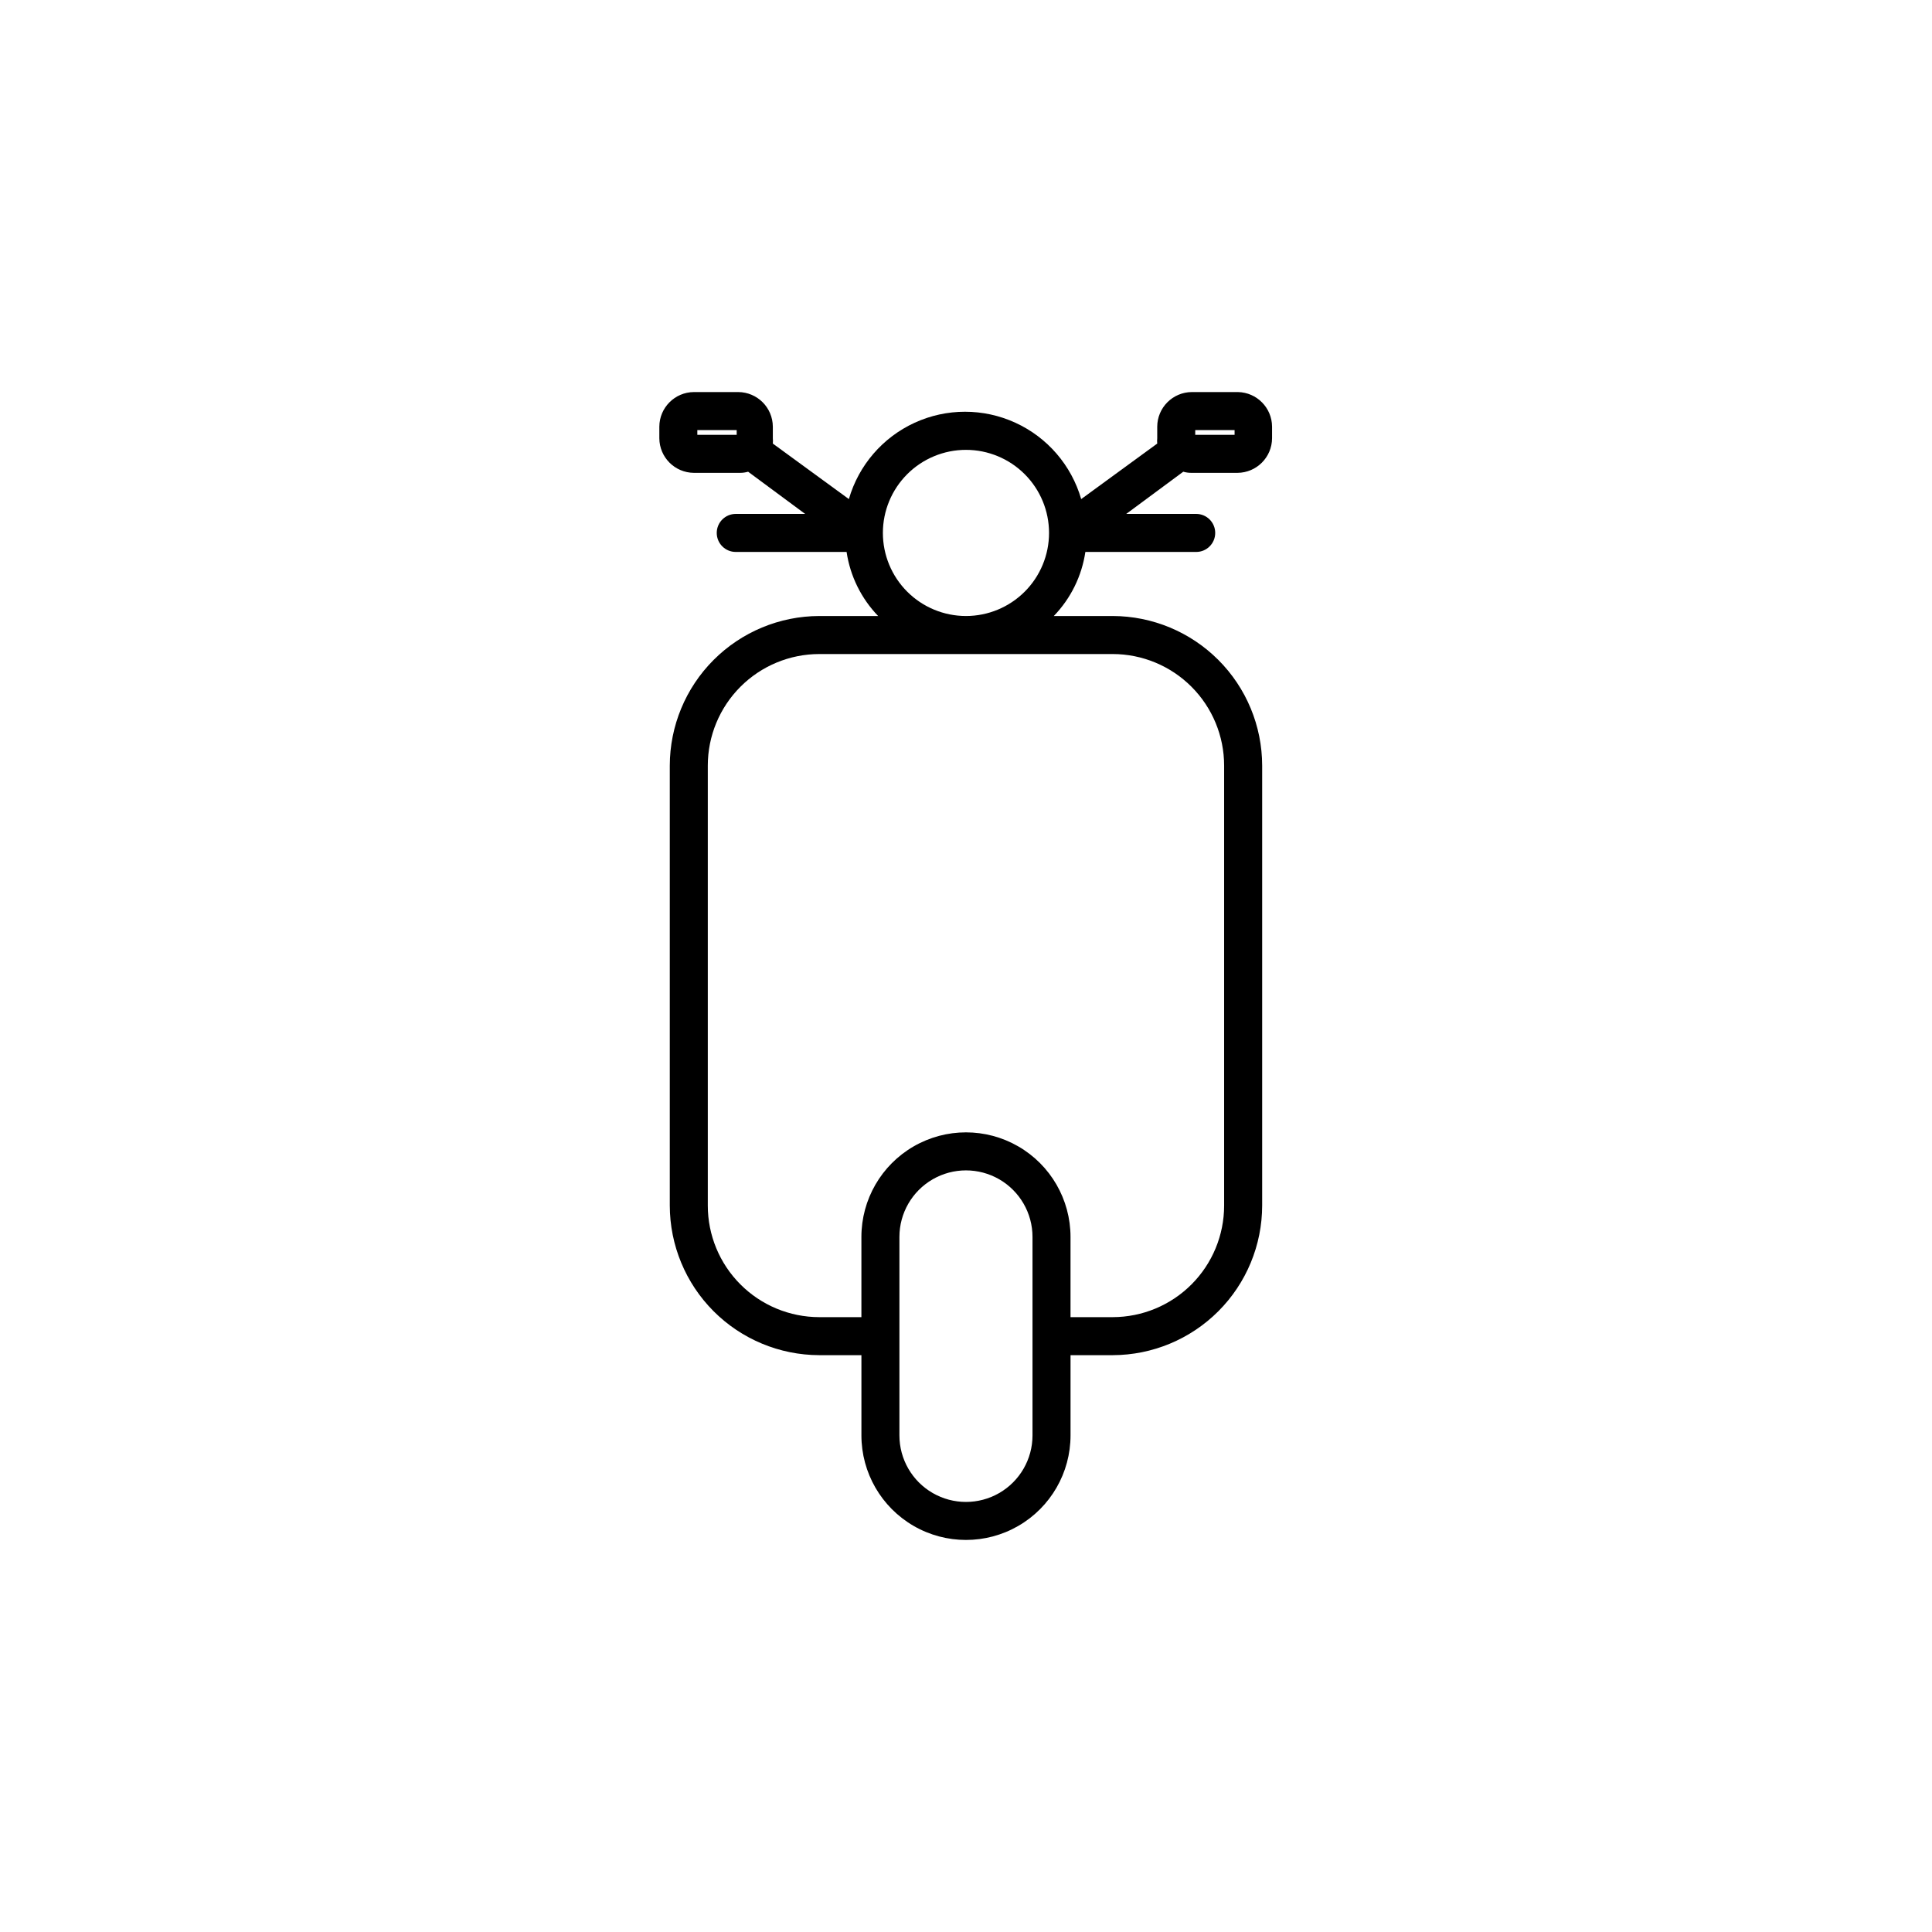 <?xml version="1.0" encoding="UTF-8"?>
<!-- Uploaded to: SVG Repo, www.svgrepo.com, Generator: SVG Repo Mixer Tools -->
<svg fill="#000000" width="800px" height="800px" version="1.1" viewBox="144 144 512 512" xmlns="http://www.w3.org/2000/svg">
 <path d="m472.09 247.9h-12.242c-5.055 0.027-9.141 4.117-9.168 9.168v3.074c-0.051 0.469-0.051 0.941 0 1.41l-20.152 14.711c-2.59-8.957-8.953-16.344-17.434-20.23-8.477-3.887-18.227-3.887-26.703 0-8.477 3.887-14.84 11.273-17.43 20.23l-20.152-14.711c0.047-0.469 0.047-0.941 0-1.41v-3.074c-0.027-5.051-4.117-9.141-9.172-9.168h-11.738c-5.051 0.027-9.141 4.117-9.168 9.168v3.074c0.027 5.055 4.117 9.141 9.168 9.168h12.242c0.719 0 1.43-0.102 2.117-0.301l15.113 11.184h-18.387c-2.785 0-5.039 2.258-5.039 5.039s2.254 5.039 5.039 5.039h29.371c0.953 6.391 3.875 12.328 8.363 16.977h-15.617c-10.504 0.027-20.57 4.215-27.992 11.648-7.422 7.43-11.594 17.5-11.609 28.004v116.58c0.016 10.504 4.188 20.574 11.609 28.008 7.422 7.43 17.488 11.617 27.992 11.645h11.184v21.262c0 9.898 5.281 19.047 13.855 23.996s19.137 4.949 27.707 0c8.574-4.949 13.855-14.098 13.855-23.996v-21.262h11.188c10.5-0.027 20.566-4.215 27.988-11.645 7.422-7.434 11.598-17.504 11.609-28.008v-116.58c-0.012-10.504-4.188-20.574-11.609-28.004-7.422-7.434-17.488-11.621-27.988-11.648h-15.621c4.488-4.648 7.414-10.586 8.363-16.977h29.375c2.781 0 5.035-2.258 5.035-5.039s-2.254-5.039-5.035-5.039h-18.543l15.113-11.184c0.691 0.199 1.402 0.301 2.117 0.301h12.242c5.055-0.027 9.145-4.113 9.172-9.168v-3.074c-0.027-4.992-4.027-9.059-9.02-9.168zm-132.86 11.336h-10.43v-1.258h10.43zm60.762 3.981c5.836 0 11.438 2.32 15.566 6.449 4.129 4.129 6.449 9.727 6.449 15.566 0 5.84-2.32 11.438-6.449 15.566s-9.73 6.449-15.566 6.449c-5.84 0-11.441-2.32-15.57-6.449-4.129-4.129-6.449-9.727-6.449-15.566 0-5.84 2.32-11.438 6.449-15.566 4.129-4.129 9.73-6.449 15.57-6.449zm17.633 261.18c0 6.297-3.363 12.121-8.816 15.27-5.457 3.148-12.18 3.148-17.633 0-5.457-3.148-8.82-8.973-8.82-15.27v-52.598c0-6.301 3.363-12.121 8.82-15.273 5.453-3.148 12.176-3.148 17.633 0 5.453 3.152 8.816 8.973 8.816 15.273zm21.262-207.07c7.832 0.012 15.344 3.133 20.879 8.68 5.535 5.543 8.641 13.059 8.641 20.895v116.58c0 7.836-3.106 15.352-8.641 20.895-5.535 5.547-13.047 8.668-20.879 8.68h-11.188v-21.258c0-9.902-5.281-19.051-13.855-24-8.57-4.949-19.133-4.949-27.707 0s-13.855 14.098-13.855 24v21.262l-11.184-0.004c-7.836-0.012-15.344-3.133-20.879-8.68-5.535-5.543-8.645-13.059-8.645-20.895v-116.58c0-7.836 3.109-15.352 8.645-20.895 5.535-5.547 13.043-8.668 20.879-8.68zm32.293-58.09h-10.43v-1.258h10.43z"/>
</svg>